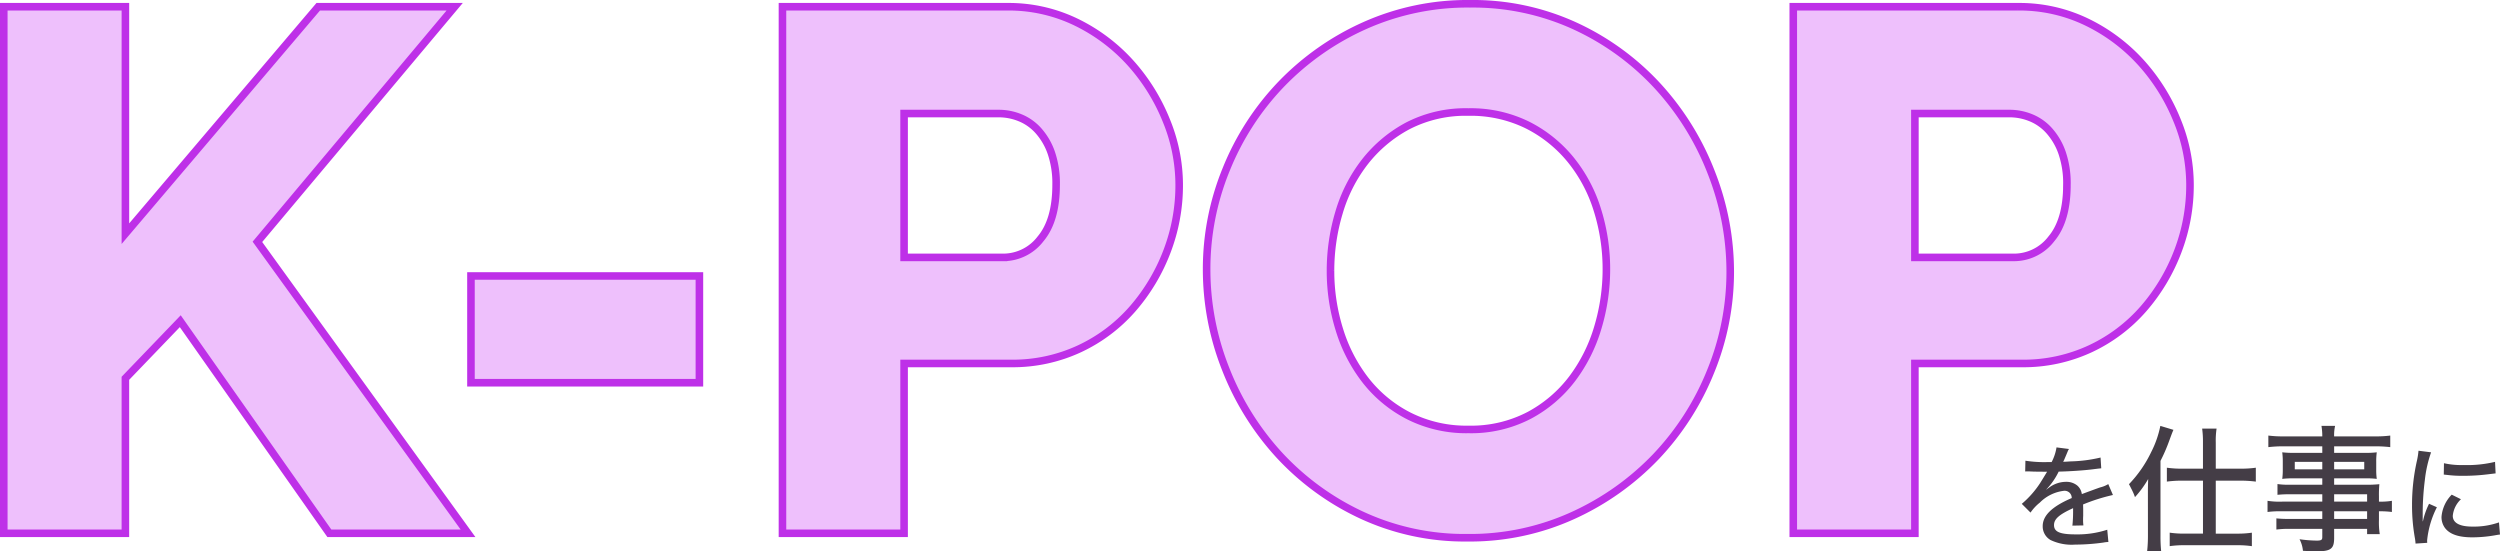 <svg xmlns="http://www.w3.org/2000/svg" width="330.366" height="72.858" viewBox="0 0 330.366 72.858">
  <g id="fv-title-02" transform="translate(-20.164 -114.528)">
    <g id="グループ_16" data-name="グループ 16" transform="translate(20 92.704)">
      <path id="パス_141" data-name="パス 141" d="M6.664,0V-69.58H22.736v29.988L48.216-69.58H66.248L40.18-38.514,68.012,0H49.686l-19.7-28.028-7.252,7.546V0ZM68.4-19.894V-34.006H98.588v14.112ZM109.564,0V-69.58h29.694a20.4,20.4,0,0,1,9.163,2.058,23.467,23.467,0,0,1,7.154,5.39,25.737,25.737,0,0,1,4.7,7.546,22.445,22.445,0,0,1,1.715,8.526,24.409,24.409,0,0,1-1.617,8.82,25.18,25.18,0,0,1-4.508,7.546,21.258,21.258,0,0,1-7.007,5.292,20.927,20.927,0,0,1-9.114,1.96H125.636V0Zm16.072-36.456h13.132a6.214,6.214,0,0,0,4.9-2.45q2.058-2.45,2.058-7.154a12.435,12.435,0,0,0-.637-4.214,8.623,8.623,0,0,0-1.715-2.94,6.56,6.56,0,0,0-2.45-1.715,7.457,7.457,0,0,0-2.744-.539H125.636ZM200.116.588A32.361,32.361,0,0,1,186-2.45a34.786,34.786,0,0,1-10.878-7.987,36.383,36.383,0,0,1-7.007-11.319,35.656,35.656,0,0,1-2.5-13.132,34.722,34.722,0,0,1,2.6-13.23,35.278,35.278,0,0,1,7.252-11.221,35.362,35.362,0,0,1,11.025-7.742,33.275,33.275,0,0,1,13.916-2.891,32.361,32.361,0,0,1,14.112,3.038A34.419,34.419,0,0,1,225.4-58.9a36.246,36.246,0,0,1,6.958,11.368,35.77,35.77,0,0,1,2.45,12.936,34.722,34.722,0,0,1-2.6,13.23,35.712,35.712,0,0,1-7.2,11.221,35.436,35.436,0,0,1-10.976,7.791A32.8,32.8,0,0,1,200.116.588Zm-18.13-35.28a26.03,26.03,0,0,0,1.176,7.791,20.823,20.823,0,0,0,3.479,6.713,17.134,17.134,0,0,0,5.733,4.7,16.9,16.9,0,0,0,7.84,1.764,16.591,16.591,0,0,0,8.036-1.862,17.428,17.428,0,0,0,5.684-4.851,21.2,21.2,0,0,0,3.381-6.762,26.74,26.74,0,0,0,1.127-7.693,26.03,26.03,0,0,0-1.176-7.791,19.756,19.756,0,0,0-3.528-6.664,17.515,17.515,0,0,0-5.733-4.606,16.993,16.993,0,0,0-7.791-1.715,16.665,16.665,0,0,0-7.987,1.813,17.833,17.833,0,0,0-5.684,4.753,20.1,20.1,0,0,0-3.43,6.713A26.74,26.74,0,0,0,181.986-34.692ZM243.138,0V-69.58h29.694a20.4,20.4,0,0,1,9.163,2.058,23.466,23.466,0,0,1,7.154,5.39,25.737,25.737,0,0,1,4.7,7.546,22.445,22.445,0,0,1,1.715,8.526,24.409,24.409,0,0,1-1.617,8.82,25.18,25.18,0,0,1-4.508,7.546,21.258,21.258,0,0,1-7.007,5.292,20.927,20.927,0,0,1-9.114,1.96H259.21V0ZM259.21-36.456h13.132a6.214,6.214,0,0,0,4.9-2.45q2.058-2.45,2.058-7.154a12.435,12.435,0,0,0-.637-4.214,8.623,8.623,0,0,0-1.715-2.94,6.56,6.56,0,0,0-2.45-1.715,7.456,7.456,0,0,0-2.744-.539H259.21Z" transform="translate(-6 92.296)" fill="#eec0fc" stroke="#be30e8" stroke-width="1"/>
    </g>
    <path id="パス_143" data-name="パス 143" d="M4.74-10.41a16.229,16.229,0,0,1-2.925-.18l-.03,1.425A1.483,1.483,0,0,1,2.01-9.18H2.1c.21,0,.495.015.87.03l1.455.015H4.68c-.435.72-.75,1.23-.93,1.515A12.6,12.6,0,0,1,1.335-4.89L2.49-3.735a6.009,6.009,0,0,1,1.23-1.32,5.361,5.361,0,0,1,3.195-1.56.936.936,0,0,1,1.02.96C5.34-4.545,4.1-3.345,4.1-1.95A2.069,2.069,0,0,0,5.145-.105a6.469,6.469,0,0,0,3.24.6A27.177,27.177,0,0,0,12.12.225,4.032,4.032,0,0,1,12.78.15l-.15-1.62a12.654,12.654,0,0,1-4.155.615c-2.1,0-2.88-.33-2.88-1.23,0-.8.675-1.395,2.52-2.235v.36a17.861,17.861,0,0,1-.09,1.95L9.48-2.04a5.365,5.365,0,0,1-.045-.735c0-.105,0-.27.015-.525V-4c0-.27,0-.27-.015-.81A24.153,24.153,0,0,1,13.38-6.06L12.765-7.5a3.867,3.867,0,0,1-1.065.435c-.4.135-1.215.435-2.43.885a1.8,1.8,0,0,0-.615-1.14A2.261,2.261,0,0,0,7.2-7.8a3.744,3.744,0,0,0-2.28.78,3.12,3.12,0,0,0-.315.24L4.59-6.81A9.025,9.025,0,0,0,6.21-9.15c1.47-.03,3.4-.165,4.455-.3.84-.105.84-.105,1.17-.135l-.09-1.425a18.825,18.825,0,0,1-3.99.51c-.4.03-.675.045-.75.045H6.93a.422.422,0,0,1-.12.015c.03-.06.075-.165.12-.255.3-.7.3-.7.465-1.1a1.511,1.511,0,0,1,.18-.345l-1.65-.21A6.279,6.279,0,0,1,5.28-10.41Zm20.538.87H22.542a13.514,13.514,0,0,1-2.034-.126V-7.83a15.079,15.079,0,0,1,2-.126h2.772v7H22.884a12.858,12.858,0,0,1-2-.126V.7A13.106,13.106,0,0,1,22.9.576h6.84a13.013,13.013,0,0,1,2,.126V-1.08a12.766,12.766,0,0,1-1.98.126H26.97v-7h3.276a15.348,15.348,0,0,1,2.016.126V-9.666a13.422,13.422,0,0,1-2.016.126H26.97V-13a10.442,10.442,0,0,1,.108-1.836H25.17a12.8,12.8,0,0,1,.108,1.818ZM18.006-.756A18.325,18.325,0,0,1,17.9,1.368h1.854a19.749,19.749,0,0,1-.09-2.106v-9.828a21.773,21.773,0,0,0,1.116-2.556c.432-1.17.432-1.17.594-1.548l-1.728-.522A13.369,13.369,0,0,1,18.42-11.7,16.106,16.106,0,0,1,15.5-7.488c.072.126.126.234.162.306.144.288.252.486.27.54a6.3,6.3,0,0,1,.36.864,13.527,13.527,0,0,0,1.746-2.394c-.036.936-.036,1.278-.036,2.088Zm23.04-4.428H35.772a10.114,10.114,0,0,1-1.962-.108v1.476a12.891,12.891,0,0,1,1.98-.09h5.256V-2.9h-4.32A14.086,14.086,0,0,1,34.98-2.97v1.476a12.54,12.54,0,0,1,1.8-.09h4.266v1.1c0,.36-.144.45-.738.45a17.07,17.07,0,0,1-2.268-.18,4.127,4.127,0,0,1,.45,1.53c.612.036,1.35.072,1.728.072,1.962,0,2.394-.324,2.394-1.782V-1.584h4.356v.7h1.674a10.044,10.044,0,0,1-.108-1.89V-3.906a11.948,11.948,0,0,1,1.71.09V-5.292a8.631,8.631,0,0,1-1.71.108V-5.85a15.65,15.65,0,0,1,.054-1.638,16.537,16.537,0,0,1-1.944.072H42.612v-.846h4.176a11.227,11.227,0,0,1,1.458.072,8.3,8.3,0,0,1-.072-1.224V-10.44a8.655,8.655,0,0,1,.072-1.26,11.472,11.472,0,0,1-1.494.072h-4.14v-.864h5.346a16.724,16.724,0,0,1,2.07.108v-1.53a15.123,15.123,0,0,1-2.142.108H42.612a5.477,5.477,0,0,1,.126-1.386h-1.8a8.271,8.271,0,0,1,.108,1.386H36.078a15.419,15.419,0,0,1-2.16-.108v1.53a16.634,16.634,0,0,1,2.088-.108h5.04v.864H37.284a12.264,12.264,0,0,1-1.53-.072,9.494,9.494,0,0,1,.072,1.26v1.026a8.782,8.782,0,0,1-.072,1.224,11.954,11.954,0,0,1,1.512-.072h3.78v.846H36.834a10.384,10.384,0,0,1-1.71-.09v1.422A15.087,15.087,0,0,1,36.8-6.156h4.248Zm1.566,0v-.972h4.356v.972Zm0,1.278h4.356V-2.9H42.612ZM41.046-10.44v.99H37.41v-.99Zm1.566,0H46.59v.99H42.612ZM53.76-11.91a9.991,9.991,0,0,1-.21,1.335,26.534,26.534,0,0,0-.645,5.85A24.44,24.44,0,0,0,53.295-.3a6.357,6.357,0,0,1,.075.66l1.545-.1a3.2,3.2,0,0,1-.015-.33A12.321,12.321,0,0,1,56.19-4.44L55.155-4.9a9.828,9.828,0,0,0-.81,2.31h-.03v-1.35A35.812,35.812,0,0,1,54.6-8.04a16.336,16.336,0,0,1,.825-3.66ZM57.1-8.76c.165.015.21.03.42.045a15.9,15.9,0,0,0,2.19.12A26.041,26.041,0,0,0,62.9-8.79c.855-.1.945-.12,1.05-.12l-.075-1.53a15.779,15.779,0,0,1-4.2.42,10.283,10.283,0,0,1-2.55-.24Zm1.05,2.655a4.718,4.718,0,0,0-1.35,2.94,2.42,2.42,0,0,0,.465,1.47c.63.825,1.8,1.23,3.6,1.23A17.668,17.668,0,0,0,63.96-.75c.33-.06.375-.06.57-.09l-.135-1.6a10.046,10.046,0,0,1-3.525.555c-1.695,0-2.58-.5-2.58-1.425a3.455,3.455,0,0,1,1.08-2.19Z" transform="translate(286 186)" fill="#443d46"/>
  </g>
</svg>

